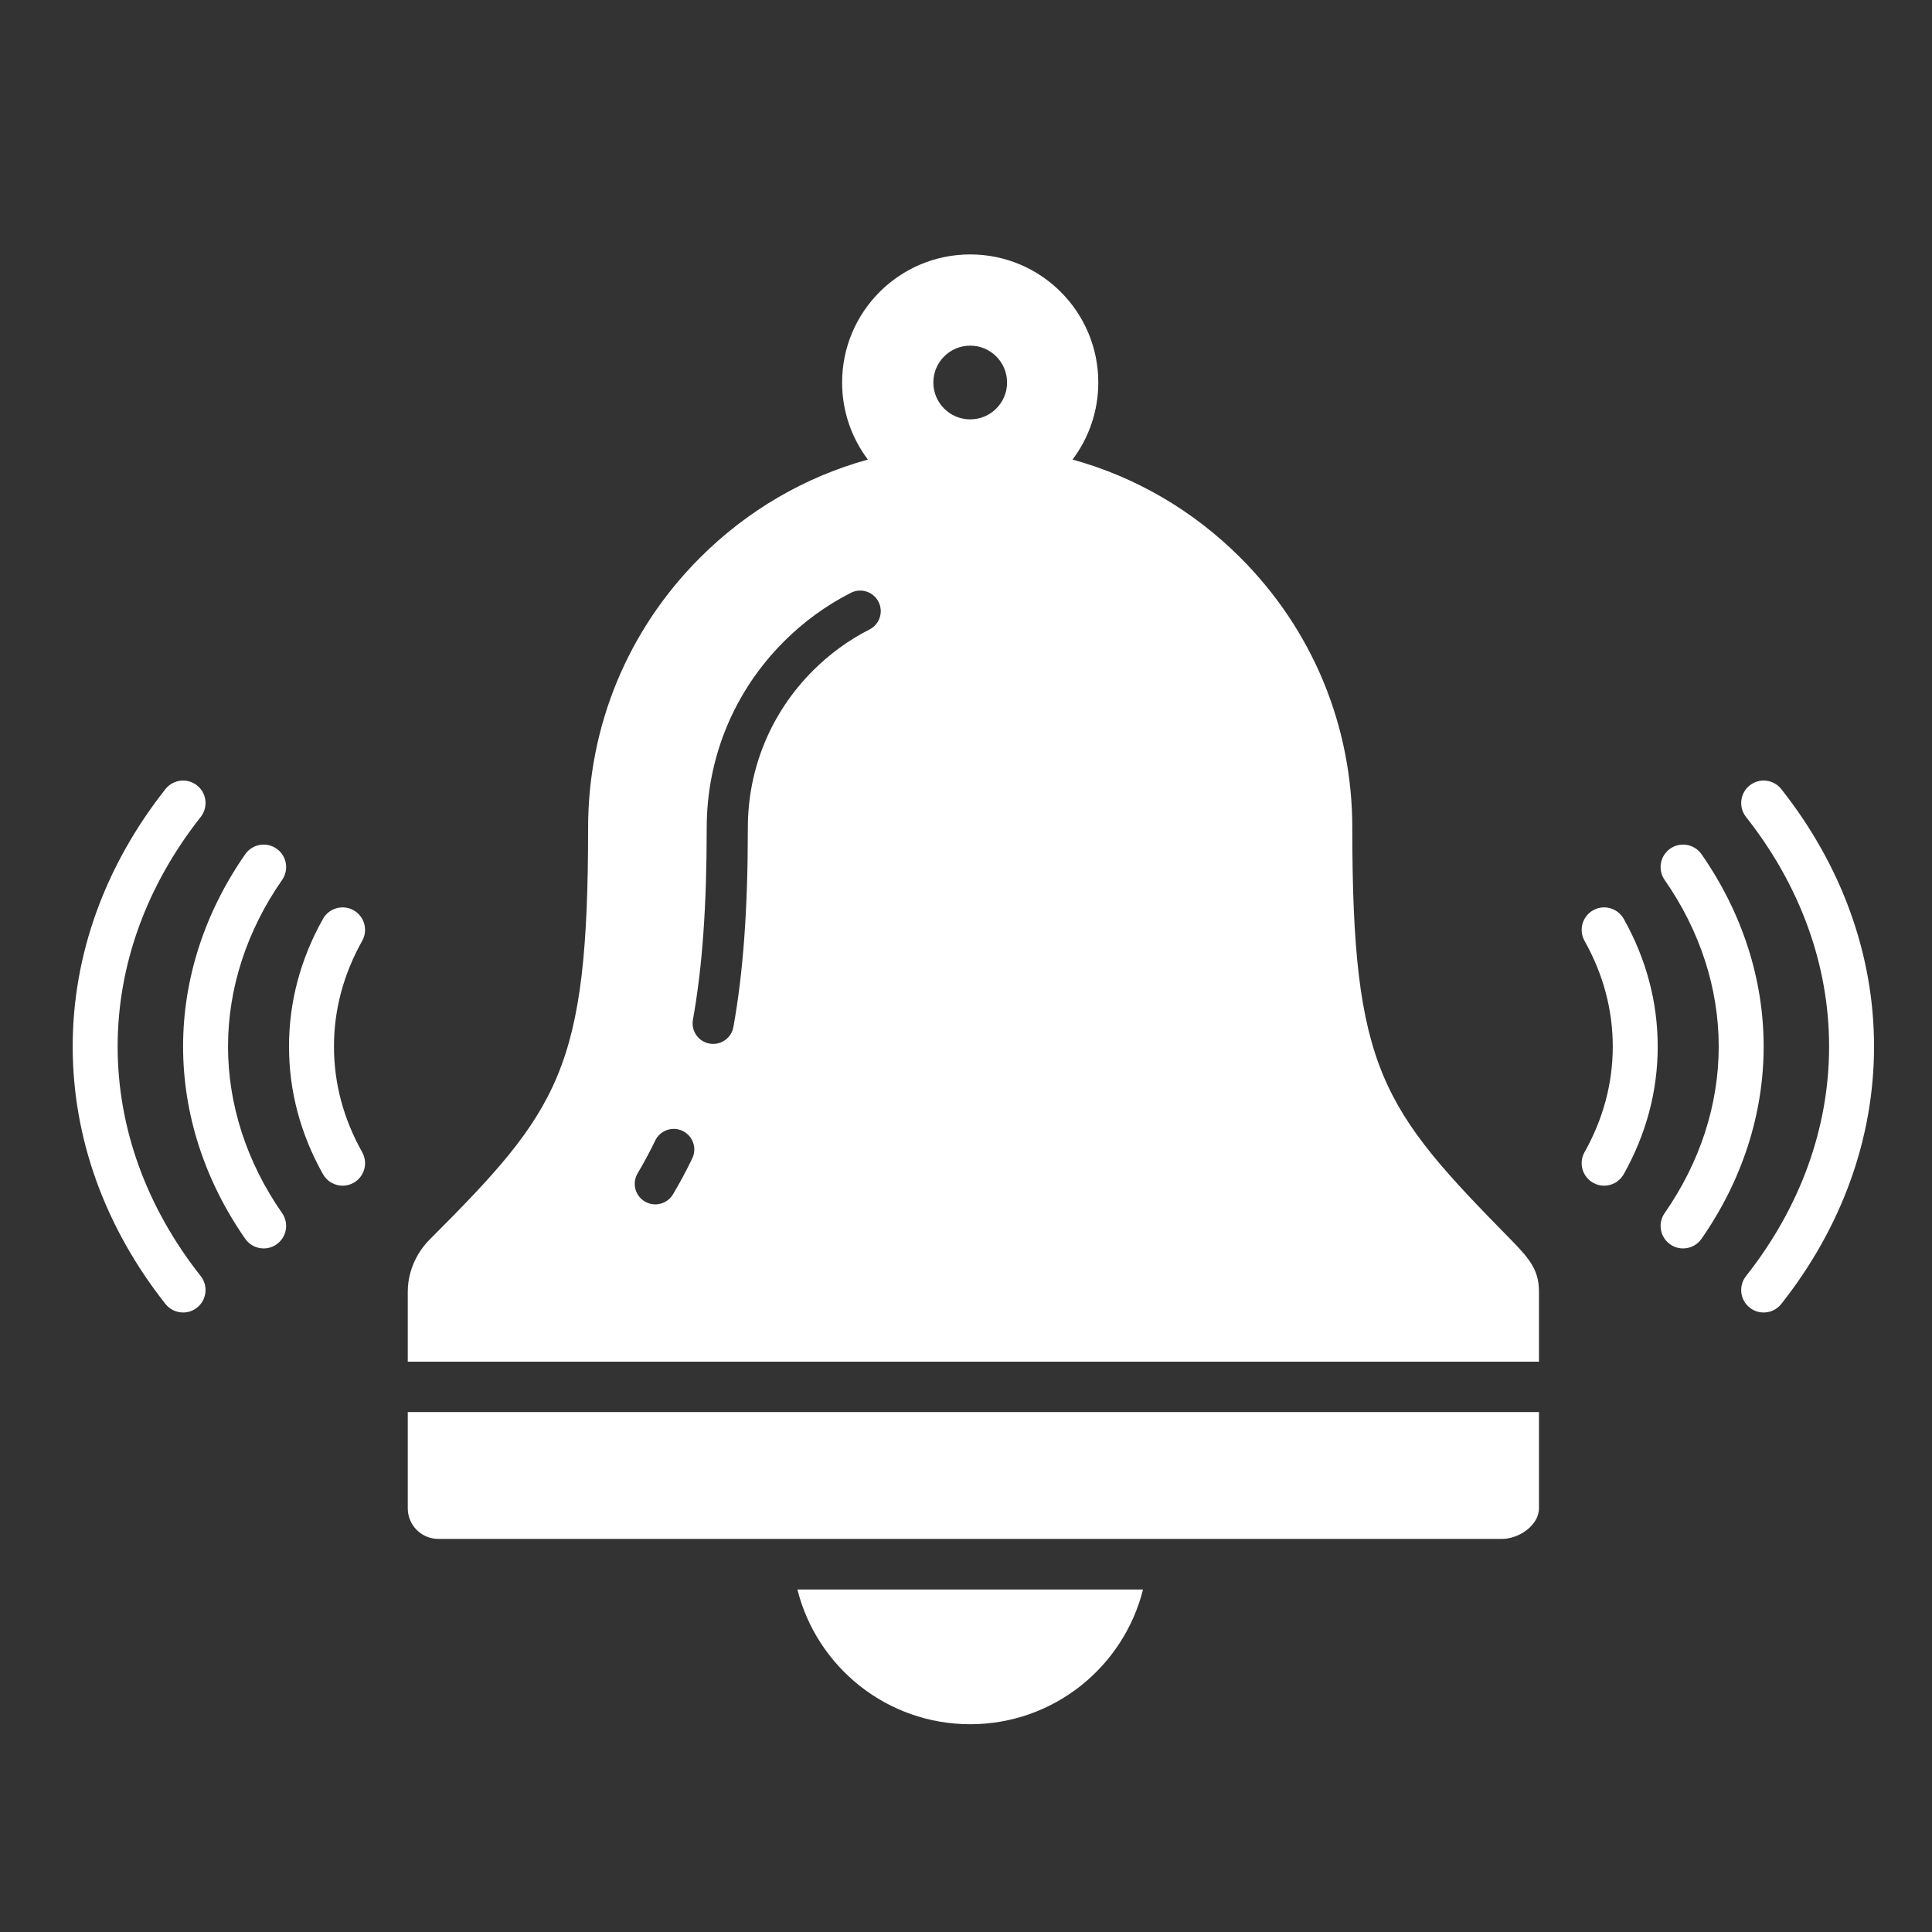 <?xml version="1.0" encoding="utf-8"?>
<!-- Generator: Adobe Illustrator 24.1.3, SVG Export Plug-In . SVG Version: 6.00 Build 0)  -->
<svg version="1.1" id="圖層_1" xmlns="http://www.w3.org/2000/svg" xmlns:xlink="http://www.w3.org/1999/xlink" x="0px" y="0px"
	 viewBox="0 0 200 200" style="enable-background:new 0 0 200 200;" xml:space="preserve">
<rect x="0" y="0" width="200" height="200" fill="#333333" stroke="none"/>
<style type="text/css">
	.st0{fill:#FFFFFF;}
</style>
<g>
	<g>
		<g>
			<path class="st0" d="M100.435,178.491c8.635,0,15.881-5.934,17.89-13.946H82.546C84.555,172.557,91.801,178.491,100.435,178.491z
				"/>
			<path class="st0" d="M42.212,156.142c0,1.748,1.416,3.165,3.164,3.165h110.119c1.747,0,3.819-1.417,3.819-3.165v-9.966H42.212
				V156.142z"/>
			<path class="st0" d="M156.4,128.324c-13.366-13.591-16.411-17.599-16.411-42.624c0-10.565-4.114-20.498-11.585-27.969
				c-4.904-4.904-10.868-8.361-17.376-10.158c1.674-2.22,2.667-4.981,2.667-7.975c0-7.323-5.937-13.26-13.26-13.26
				c-7.323,0-13.26,5.937-13.26,13.26c0,2.994,0.993,5.756,2.667,7.975c-6.508,1.797-12.472,5.255-17.375,10.158
				C64.995,65.201,60.881,75.134,60.881,85.7c0,25.025-2.996,29.211-16.475,42.69c-0.593,0.593-2.194,2.51-2.194,5.34v7.228h117.102
				v-7.228C159.314,131.554,158.45,130.408,156.4,128.324z M71.664,119.913c-0.602,1.254-1.274,2.507-1.997,3.724
				c-0.398,0.669-1.106,1.041-1.832,1.041c-0.37,0-0.744-0.097-1.086-0.299c-1.01-0.601-1.343-1.907-0.742-2.917
				c0.659-1.109,1.271-2.25,1.819-3.391c0.508-1.059,1.779-1.506,2.84-0.998C71.725,117.582,72.172,118.853,71.664,119.913z
				 M90.013,65.161c-2.152,1.095-4.122,2.529-5.855,4.262C79.81,73.77,77.416,79.551,77.416,85.7c0,8.4-0.475,14.951-1.494,20.614
				c-0.185,1.029-1.082,1.752-2.092,1.752c-0.125,0-0.252-0.011-0.38-0.034c-1.157-0.208-1.926-1.315-1.718-2.472
				c0.973-5.408,1.427-11.719,1.427-19.86c0-7.285,2.837-14.135,7.989-19.287c2.05-2.05,4.382-3.747,6.934-5.045
				c1.047-0.533,2.329-0.116,2.862,0.932C91.477,63.346,91.06,64.628,90.013,65.161z M100.435,43.413
				c-2.108,0-3.815-1.708-3.815-3.816s1.707-3.816,3.815-3.816c2.107,0,3.816,1.708,3.816,3.816S102.542,43.413,100.435,43.413z"/>
		</g>
		<g>
			<g>
				<path class="st0" d="M166.057,122.742c-0.386,0-0.776-0.096-1.136-0.298c-1.12-0.629-1.52-2.046-0.891-3.167
					c1.94-3.458,2.923-7.139,2.923-10.941c0-3.801-0.983-7.482-2.922-10.939c-0.628-1.121-0.229-2.538,0.891-3.167
					c1.12-0.629,2.538-0.229,3.167,0.891c2.333,4.161,3.516,8.607,3.516,13.215c0,4.609-1.184,9.056-3.518,13.217
					C167.661,122.313,166.871,122.742,166.057,122.742z"/>
			</g>
			<g>
				<path class="st0" d="M174.23,129.237c-0.459,0-0.922-0.136-1.326-0.418c-1.055-0.734-1.315-2.184-0.581-3.238
					c3.662-5.26,5.598-11.223,5.598-17.245c0-6.023-1.936-11.987-5.599-17.247c-0.735-1.055-0.474-2.505,0.579-3.239
					c1.055-0.735,2.504-0.474,3.239,0.58c4.208,6.044,6.433,12.927,6.433,19.906c0,6.977-2.224,13.86-6.433,19.904
					C175.69,128.889,174.965,129.237,174.23,129.237z"/>
			</g>
			<g>
				<path class="st0" d="M182.572,135.869c-0.505,0-1.013-0.163-1.44-0.5c-1.008-0.796-1.18-2.259-0.384-3.268
					c5.626-7.128,8.6-15.345,8.6-23.764c0-8.42-2.974-16.638-8.6-23.766c-0.796-1.009-0.623-2.472,0.385-3.268
					c1.008-0.796,2.471-0.624,3.267,0.385C190.68,89.645,194,98.86,194,108.336c0,9.475-3.32,18.69-9.6,26.647
					C183.94,135.565,183.26,135.869,182.572,135.869z"/>
			</g>
			<g>
				<path class="st0" d="M35.468,122.742c0.385,0,0.776-0.096,1.136-0.298c1.12-0.629,1.519-2.046,0.891-3.167
					c-1.94-3.458-2.923-7.139-2.923-10.941c0-3.801,0.983-7.482,2.922-10.939c0.627-1.121,0.229-2.538-0.892-3.167
					c-1.12-0.629-2.538-0.229-3.167,0.891c-2.333,4.161-3.517,8.607-3.517,13.215c0,4.609,1.184,9.056,3.518,13.217
					C33.863,122.313,34.654,122.742,35.468,122.742z"/>
			</g>
			<g>
				<path class="st0" d="M27.295,129.237c0.459,0,0.922-0.136,1.327-0.418c1.055-0.734,1.315-2.184,0.58-3.238
					c-3.662-5.26-5.597-11.223-5.597-17.245c0-6.023,1.936-11.987,5.599-17.247c0.734-1.055,0.474-2.505-0.579-3.239
					c-1.055-0.735-2.505-0.474-3.239,0.58c-4.209,6.044-6.433,12.927-6.433,19.906c0,6.977,2.224,13.86,6.432,19.904
					C25.836,128.889,26.56,129.237,27.295,129.237z"/>
			</g>
			<g>
				<path class="st0" d="M18.953,135.869c0.505,0,1.013-0.163,1.44-0.5c1.008-0.796,1.18-2.259,0.385-3.268
					c-5.626-7.128-8.6-15.345-8.6-23.764c0-8.42,2.974-16.638,8.6-23.766c0.796-1.009,0.624-2.472-0.384-3.268
					c-1.008-0.796-2.471-0.624-3.268,0.385c-6.28,7.958-9.601,17.172-9.601,26.649c0,9.475,3.32,18.69,9.601,26.647
					C17.585,135.565,18.266,135.869,18.953,135.869z"/>
			</g>
		</g>
	</g>
</g>
</svg>
